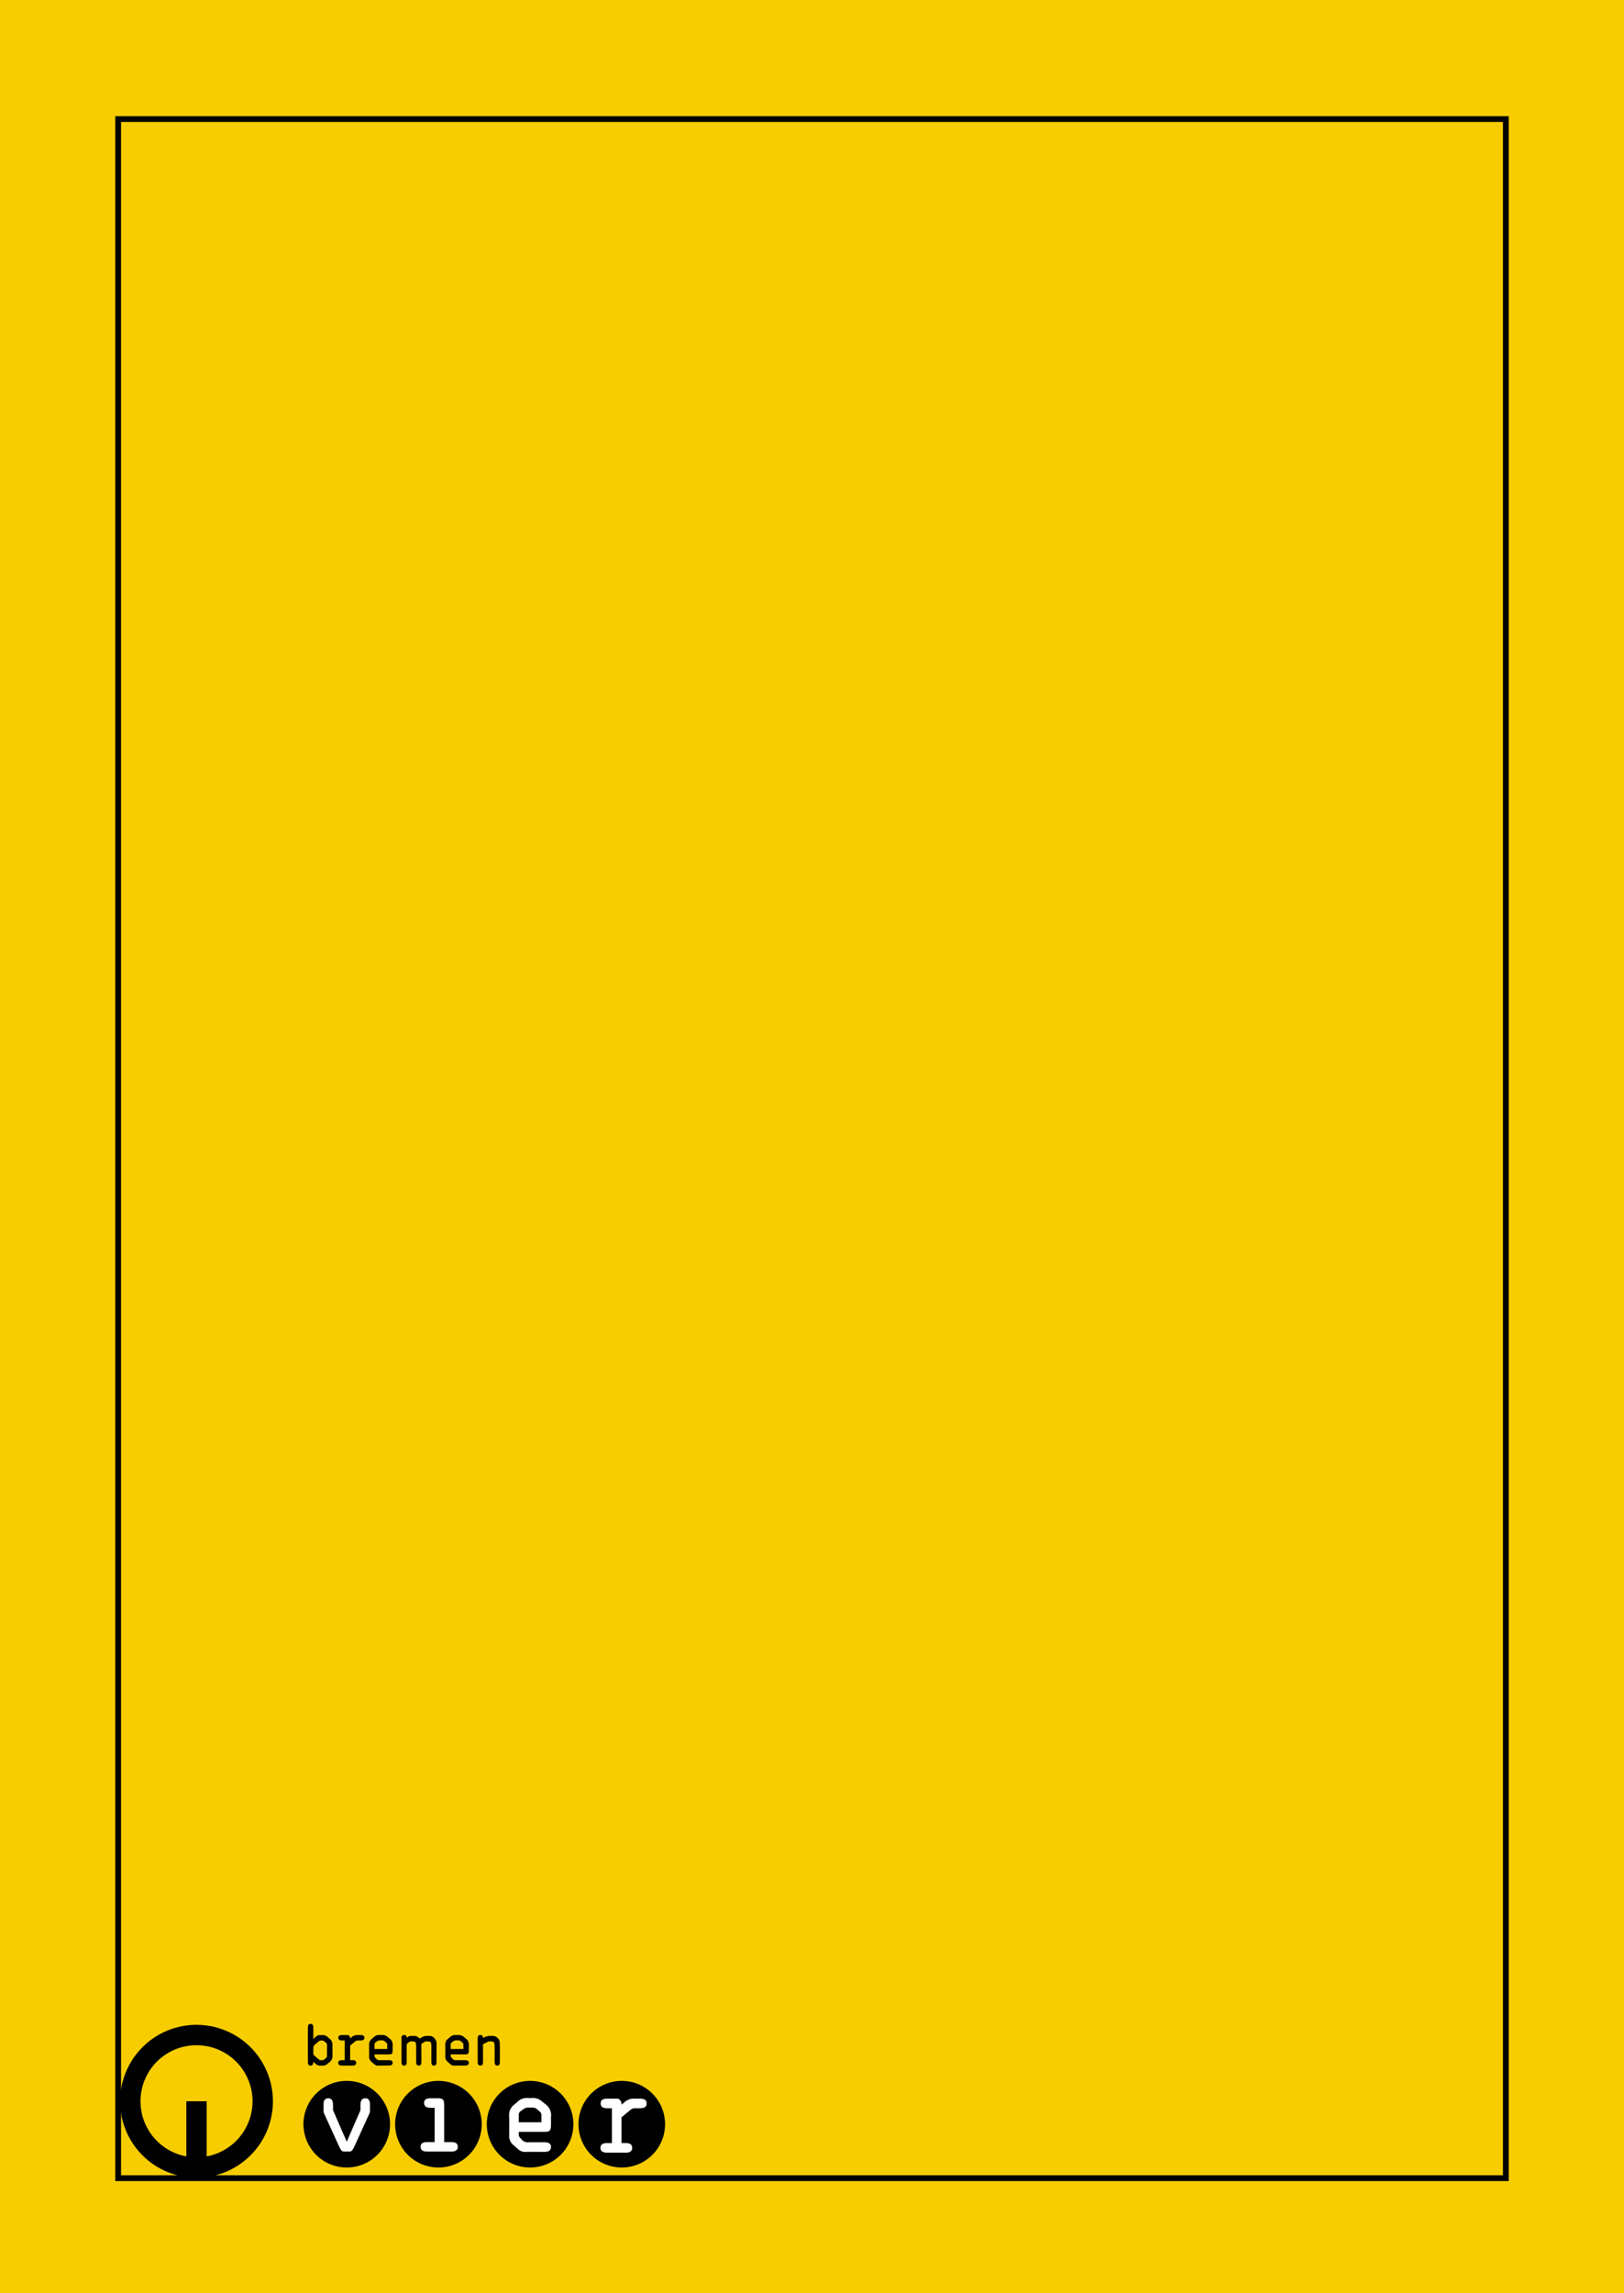 <svg xmlns="http://www.w3.org/2000/svg" xmlns:xlink="http://www.w3.org/1999/xlink" width="338" height="477" viewBox="0 0 338 477"><defs><clipPath id="a"><path d="M0-19.15H113.419v-32H0Z"/></clipPath></defs><g transform="translate(-800 -2055)"><path d="M0,194.666H338v-477H0Z" transform="translate(800 2337.334)" fill="#f7cd00"/><path d="M14.525,160.628H303.34V-267.7H14.525Z" transform="translate(810.068 2347.468)" fill="none" stroke="#000" stroke-width="1.2"/><g transform="translate(825 2527.153)" clip-path="url(#a)"><g transform="translate(0 -50.95)"><path d="M-19.028-9.514a15.9,15.9,0,0,1-15.9,15.9,15.9,15.9,0,0,1-15.9-15.9,15.9,15.9,0,0,1,15.9-15.9,15.9,15.9,0,0,1,15.9,15.9m-4.24,0a11.66,11.66,0,0,0-11.66-11.66,11.66,11.66,0,0,0-11.66,11.66,11.663,11.663,0,0,0,9.54,11.467V-9.514h4.24V1.952a11.663,11.663,0,0,0,9.54-11.467" transform="translate(50.828 25.414)"/></g><g transform="translate(38.159 -51.153)"><path d="M0-12.49A9.01,9.01,0,0,1,9.011-21.5a9.011,9.011,0,0,1,9.01,9.01,9.01,9.01,0,0,1-9.01,9.009A9.01,9.01,0,0,1,0-12.49M28.09-3.481A9.009,9.009,0,0,0,37.1-12.49a9.01,9.01,0,0,0-9.01-9.01,9.01,9.01,0,0,0-9.009,9.01A9.009,9.009,0,0,0,28.09-3.481m19.081,0a9.009,9.009,0,0,0,9.008-9.009,9.01,9.01,0,0,0-9.008-9.01,9.01,9.01,0,0,0-9.011,9.01,9.01,9.01,0,0,0,9.011,9.009m19.079,0a9.01,9.01,0,0,0,9.01-9.009,9.011,9.011,0,0,0-9.01-9.01,9.011,9.011,0,0,0-9.01,9.01,9.01,9.01,0,0,0,9.01,9.009M14.787-28.134h2.649v-.749c0-.211.012-.385-.14-.526l-.432-.372a.788.788,0,0,0-.536-.141h-.352a.91.91,0,0,0-.571.127l-.385.28a.511.511,0,0,0-.233.514Zm.933,3.453a1.185,1.185,0,0,1-1-.3l-.48-.419a1.393,1.393,0,0,1-.571-1.26V-28.9a1.479,1.479,0,0,1,.547-1.341l.4-.338a1.507,1.507,0,0,1,1.236-.467h.433a1.6,1.6,0,0,1,1.236.409l.455.361a1.588,1.588,0,0,1,.582,1.458v.972c0,.64-.1.828-.77.828h-3v.373a.557.557,0,0,0,.163.327l.28.3a.934.934,0,0,0,.746.21h1.809c.374,0,.77.082.77.559s-.443.561-.77.561Zm14.919-3.453h2.65v-.749c0-.211.011-.385-.14-.526l-.432-.372a.784.784,0,0,0-.536-.141h-.35a.912.912,0,0,0-.572.127l-.385.28a.513.513,0,0,0-.234.514Zm.935,3.453a1.185,1.185,0,0,1-1-.3l-.48-.419a1.394,1.394,0,0,1-.571-1.26V-28.9a1.475,1.475,0,0,1,.549-1.341l.4-.338a1.506,1.506,0,0,1,1.237-.467h.432a1.6,1.6,0,0,1,1.236.409l.456.361a1.584,1.584,0,0,1,.582,1.458v.972c0,.64-.1.828-.769.828h-3v.373a.556.556,0,0,0,.164.327l.28.3a.935.935,0,0,0,.748.21h1.808c.374,0,.769.082.769.559s-.442.561-.769.561ZM10.681-29.638a.878.878,0,0,1,.562-.27H11.9c.387,0,.775-.081.775-.564s-.388-.563-.775-.563l-.91,0a1.694,1.694,0,0,0-1,.481l-.277.229a.683.683,0,0,0-.33-.667.278.278,0,0,0-.167-.043H8.031c-.375,0-.775.081-.775.562s.447.563.775.563h.556v4.1H8.009c-.375,0-.775.081-.775.562s.447.564.775.564h2.276c.317-.014.688-.112.688-.564,0-.435-.328-.543-.67-.561h-.59v-3.031Zm10.264-1.4c-.445,0-.546.238-.546.651v4.932c0,.389.078.78.543.78s.546-.392.546-.782v-3.689l.524-.462a.643.643,0,0,1,.342-.107h.363c.659,0,.716.271.738.97v3.313c.012.379.113.757.557.757.489,0,.535-.436.523-.838v-3.663l.646-.432a.639.639,0,0,1,.342-.107h.363c.659,0,.716.271.738.97v3.313c.011.379.088.757.532.757.488,0,.544-.438.532-.84L27.7-28.9a1.834,1.834,0,0,0-.487-1.537,1.351,1.351,0,0,0-1.013-.415H25.4a3.094,3.094,0,0,0-1.21.556,1.637,1.637,0,0,0-.14-.141,1.35,1.35,0,0,0-1.012-.415h-.807a1.589,1.589,0,0,0-.739.382c-.006-.38-.135-.569-.544-.57m15.869,0c-.43,0-.551.238-.551.651v4.919c0,.392.081.781.551.781s.551-.389.551-.781v-3.65l.962-.489a.645.645,0,0,1,.344-.107h.367c.666,0,.724.271.747.97l0,3.3c.012.377.1.768.551.768.493,0,.551-.449.54-.85l0-3.374c-.024-.615,0-1.1-.494-1.537a1.367,1.367,0,0,0-1.021-.415h-.815a3.157,3.157,0,0,0-1.18.439c-.007-.38-.161-.628-.551-.628M2.055-27.394a.782.782,0,0,0,.342.755l.649.554c.141.118.318.282.436.282h.426a.507.507,0,0,0,.353-.105l.5-.414c.13-.106.141-.379.141-.6v-2.006a.6.6,0,0,0-.154-.472l-.519-.4a.4.4,0,0,0-.272-.093H3.6a.768.768,0,0,0-.472.2l-.731.637a.791.791,0,0,0-.342.673Zm0-2.808.2-.2c.377-.379.6-.626,1.121-.626H4.19a1.356,1.356,0,0,1,.838.4l.39.332a1.5,1.5,0,0,1,.613,1.309v2.277A1.5,1.5,0,0,1,5.418-25.4l-.39.33a1.537,1.537,0,0,1-.885.4H3.41a1.629,1.629,0,0,1-1.1-.579l-.259-.247v.071c0,.365-.119.755-.567.755-.484,0-.567-.4-.567-.791v-7.127c0-.389.083-.778.567-.778s.567.389.567.778Z" transform="translate(0 33.364)"/></g><g transform="translate(42.334 -35.724)"><path d="M-15.022-.855c0-1.173-.328-1.38-1.461-1.38h-1.353c-.659,0-1.359.144-1.359.988,0,.865.782.988,1.359.988H-17v7.14H-18.56c-.659,0-1.359.143-1.359.988,0,.863.783.986,1.359.986h5.021c.575,0,1.358-.123,1.358-.986,0-.845-.7-.988-1.358-.988h-1.483ZM-35.292,6.8-38.153.236V-.773c0-.7-.123-1.461-1.008-1.461-.7,0-.967.555-.967,1.194v1.4a1.638,1.638,0,0,0,.226.8l2.942,6.461c.185.411.534,1.234,1.03,1.234h1.275c.494,0,.843-.823,1.029-1.234l2.942-6.461a1.633,1.633,0,0,0,.227-.8v-1.4c0-.639-.268-1.194-.968-1.194-.885,0-1.009.762-1.009,1.461V.236ZM.51,2.761H5.224v-1.2c0-.373.021-.685-.249-.934L4.207-.041a1.42,1.42,0,0,0-.955-.25H2.628a1.6,1.6,0,0,0-1.017.23l-.685.5a.907.907,0,0,0-.415.915Zm1.66,6.145a2.117,2.117,0,0,1-1.785-.54l-.851-.748A2.48,2.48,0,0,1-1.484,5.377V1.536A2.626,2.626,0,0,1-.507-.85l.706-.6a2.68,2.68,0,0,1,2.2-.83h.769a2.852,2.852,0,0,1,2.2.726l.809.644A2.822,2.822,0,0,1,7.216,1.682v1.6c0,1.142-.186,1.474-1.369,1.474H.51v.663A.97.97,0,0,0,.8,6l.5.541a1.676,1.676,0,0,0,1.329.374H5.847c.664,0,1.369.145,1.369,1,0,.872-.788,1-1.369,1ZM23.6.315A1.543,1.543,0,0,1,24.6-.162l.245,0h.907c.684,0,1.369-.146,1.369-.994s-.685-1-1.369-1l-1.607,0A2.989,2.989,0,0,0,22.38-1.3l-.489.4a1.2,1.2,0,0,0-.584-1.177.472.472,0,0,0-.293-.078H18.921c-.663,0-1.368.145-1.368,1,0,.87.788.995,1.368.995h.98V7.087h-1.02c-.663,0-1.368.145-1.368.995,0,.87.787,1,1.368,1H21.83c.05,0,1.021,0,1.072,0,.557-.023,1.216-.2,1.216-1,0-.772-.581-.963-1.184-.992-.041,0-1,0-1.044,0V2.615l0-.882Z" transform="translate(40.127 2.283)" fill="#fff"/></g></g></g></svg>